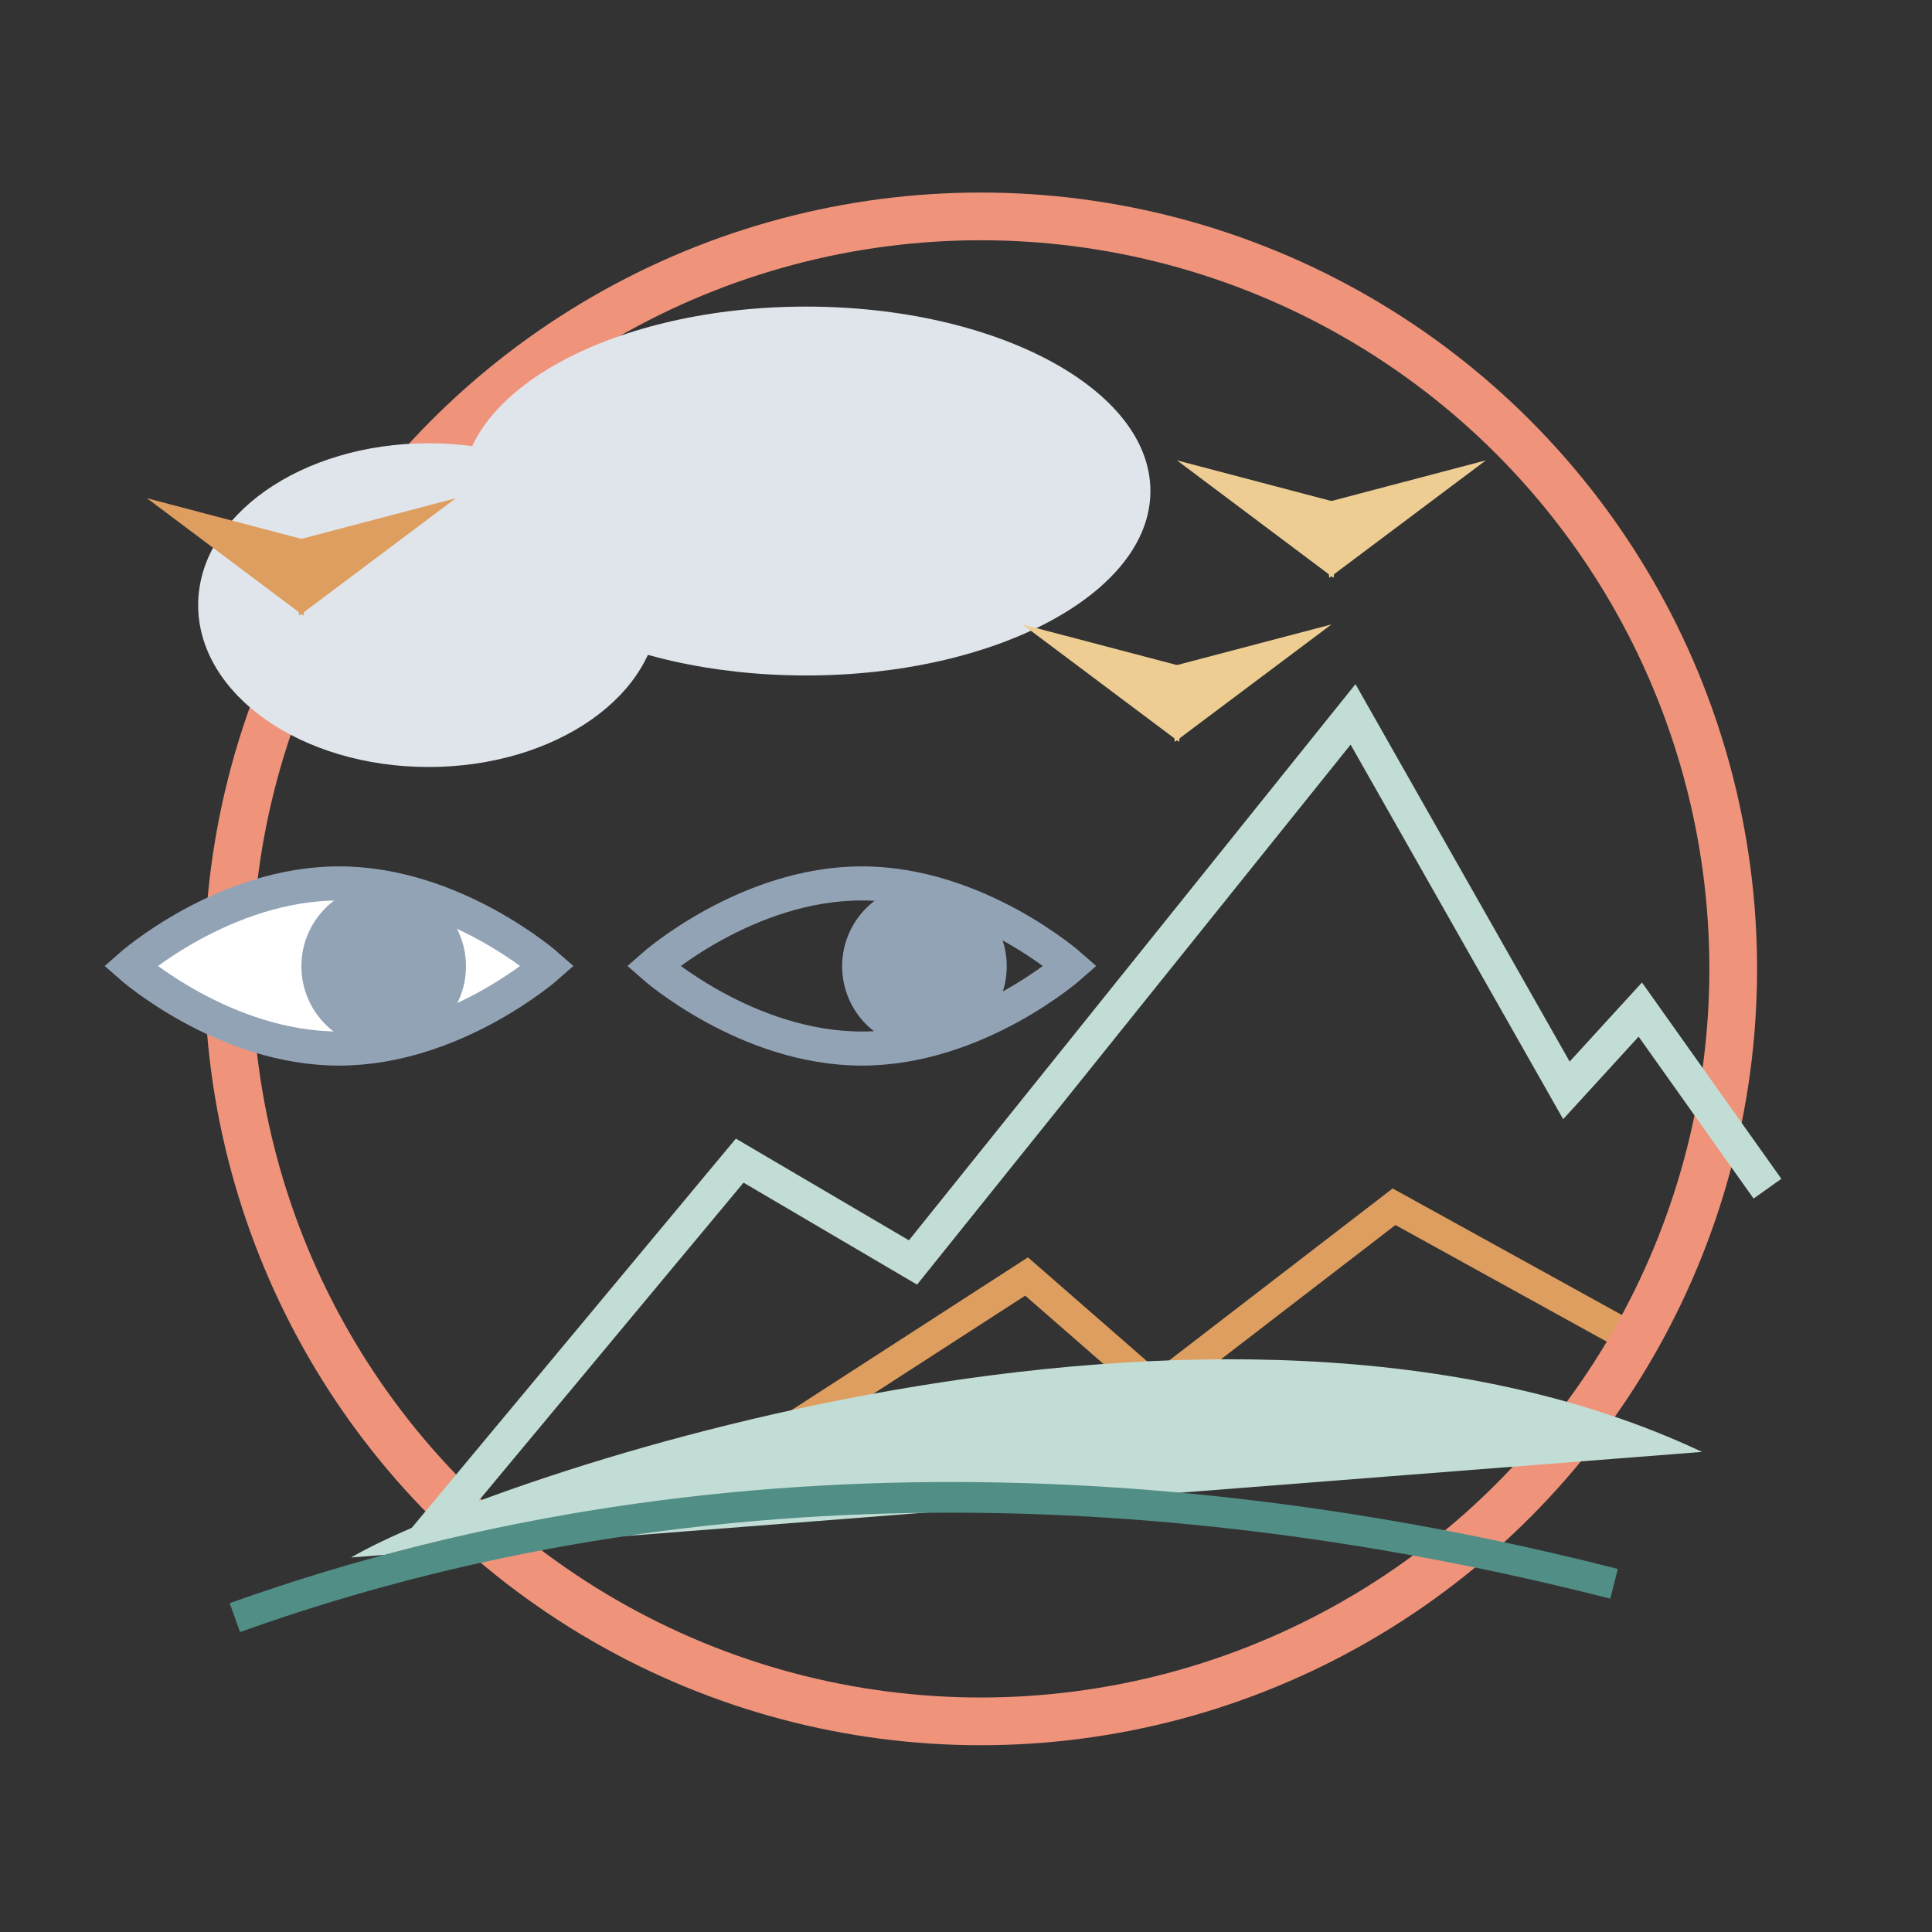 <?xml version="1.0" encoding="UTF-8"?>
<!-- Generator: Adobe Illustrator 26.3.1, SVG Export Plug-In . SVG Version: 6.00 Build 0)  -->
<svg xmlns="http://www.w3.org/2000/svg" xmlns:xlink="http://www.w3.org/1999/xlink" version="1.1" id="Livello_1" x="0px" y="0px" viewBox="0 0 566.93 566.93" style="enable-background:new 0 0 566.93 566.93;" xml:space="preserve">
<rect x="0" y="0" width="566.93" height="566.93" fill="#333333" stroke="none"/>
<style type="text/css">
	.st0{fill:none;stroke:#DE9E5F;stroke-width:9;stroke-miterlimit:10;}
	.st1{fill:none;stroke:#EF947B;stroke-width:14;stroke-miterlimit:10;}
	.st2{fill:#E0E5EB;}
	.st3{fill:#EECD93;}
	.st4{fill:#DE9E5F;}
	.st5{fill:#FFFFFF;stroke:#93A3B6;stroke-width:10;stroke-miterlimit:10;}
	.st6{fill:none;stroke:#93A3B6;stroke-width:10;stroke-miterlimit:10;}
	.st7{fill:#93A3B6;}
	.st8{fill:none;stroke:#C2DDD5;stroke-width:10;stroke-miterlimit:10;}
	.st9{fill:#C2DDD5;}
	.st10{fill:none;stroke:#518E86;stroke-width:9;stroke-miterlimit:10;}
</style>
<polyline class="st0" points="484.2,395.58 409.07,354.11 339.31,407.79 301.24,374.58 221.58,426.05 "></polyline>
<circle class="st1" cx="287.79" cy="284.31" r="220.81"></circle>
<path class="st2" d="M193.37,177.57c0,26.23-30.27,47.5-67.61,47.5c-37.34,0-67.61-21.27-67.61-47.5c0-26.23,30.26-47.5,67.61-47.5  C163.1,130.07,193.37,151.34,193.37,177.57z"></path>
<path class="st2" d="M337.58,144.09c0,29.89-45.24,54.12-101.02,54.12c-55.8,0-101.02-24.23-101.02-54.12s45.22-54.12,101.02-54.12  C292.34,89.97,337.58,114.2,337.58,144.09z"></path>
<g>
	<polygon class="st3" points="300.04,183.24 346.01,217.7 348.57,196  "></polygon>
	<polygon class="st3" points="390.7,183.24 344.73,217.7 342.17,196  "></polygon>
</g>
<g>
	<polygon class="st3" points="345.37,135.09 391.33,169.56 393.88,147.86  "></polygon>
	<polygon class="st3" points="436.01,135.09 390.05,169.56 387.5,147.86  "></polygon>
</g>
<g>
	<polygon class="st4" points="43.12,146.2 89.08,180.67 91.63,158.97  "></polygon>
	<polygon class="st4" points="133.76,146.2 87.8,180.67 85.25,158.97  "></polygon>
</g>
<path class="st5" d="M160.71,283.46c0,0-27.41,24.23-61.22,24.23s-61.22-24.23-61.22-24.23s27.41-24.23,61.22-24.23  S160.71,283.46,160.71,283.46z"></path>
<path class="st6" d="M314.12,283.46c0,0-27.41,24.23-61.22,24.23s-61.22-24.23-61.22-24.23s27.41-24.23,61.22-24.23  S314.12,283.46,314.12,283.46z"></path>
<circle class="st7" cx="112.59" cy="283.54" r="24.15"></circle>
<circle class="st7" cx="271.27" cy="283.54" r="24.15"></circle>
<polyline class="st8" points="120.09,457.03 217.06,340.58 267.91,370.46 397.04,209.63 459.65,319.96 481.33,296.25 518.65,348.81   "></polyline>
<path class="st9" d="M103.03,457.03c38.4-22.59,254.12-98.09,396.42-30.98"></path>
<path class="st10" d="M68.92,474.68c149.12-53.42,297.47-37.28,404.71-9.93"></path>
</svg>
